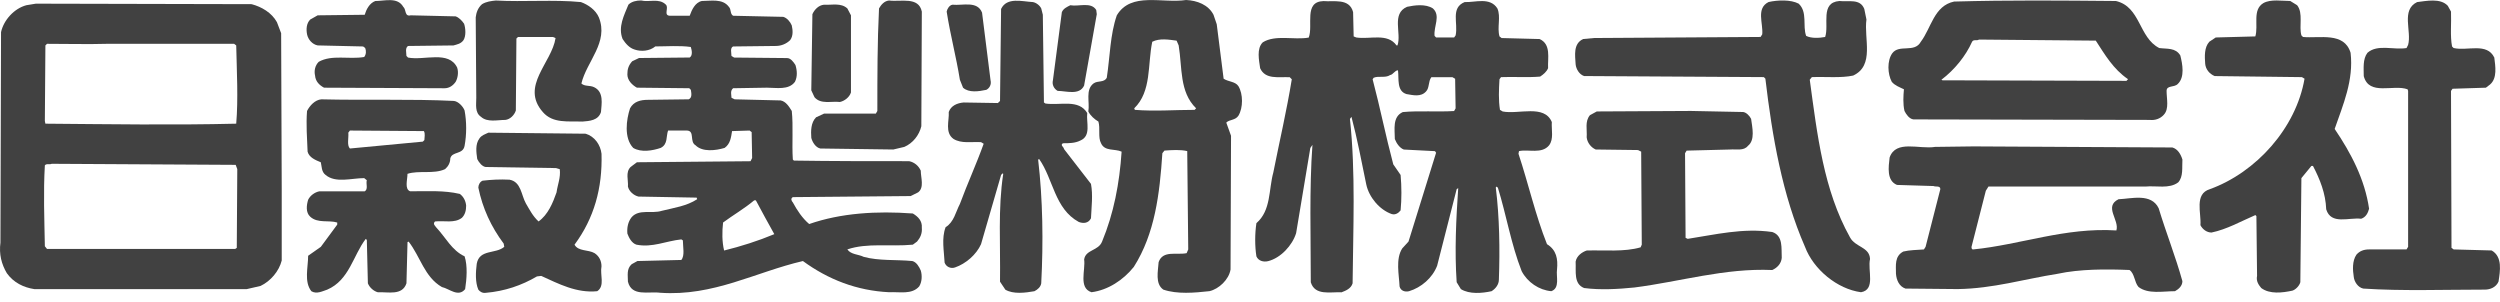 <?xml version="1.0" encoding="utf-8"?>
<!-- Generator: Adobe Illustrator 15.0.2, SVG Export Plug-In . SVG Version: 6.00 Build 0)  -->
<!DOCTYPE svg PUBLIC "-//W3C//DTD SVG 1.1//EN" "http://www.w3.org/Graphics/SVG/1.1/DTD/svg11.dtd">
<svg version="1.1" id="レイヤー_1" xmlns="http://www.w3.org/2000/svg" xmlns:xlink="http://www.w3.org/1999/xlink" x="0px"
	 y="0px" width="174px" height="21px" viewBox="0 0 174 21" enable-background="new 0 0 174 21" xml:space="preserve">
<g id="レイヤー_1_1_">
</g>
<g id="レイヤー_3">
	<g>
		<path fill="#414141" d="M28.067,0.475c0.22,0.185,0.073,0.699,0.518,0.591l3.125,0.073c0.22,0.07,0.441,0.293,0.591,0.513
			c0.108,0.329,0.143,0.846-0.042,1.143c-0.183,0.255-0.44,0.293-0.695,0.367L28.4,3.2c-0.22,0.145-0.112,0.476-0.112,0.696
			L28.4,4.007c1.139,0.22,2.832-0.515,3.419,0.699c0.111,0.331,0.039,0.737-0.108,0.992c-0.185,0.262-0.443,0.444-0.771,0.444
			l-8.387-0.039c-0.336-0.181-0.591-0.44-0.625-0.843c-0.078-0.335,0-0.702,0.255-0.958c0.918-0.517,2.097-0.15,3.165-0.335
			c0.146-0.182,0.146-0.44,0.069-0.625l-0.143-0.108l-3.166-0.073c-0.37-0.074-0.663-0.406-0.737-0.771
			c-0.072-0.37-0.037-0.776,0.221-1.031l0.517-0.292l3.274-0.039c0.11-0.367,0.331-0.807,0.737-0.957
			C26.782,0.07,27.662-0.224,28.067,0.475z"/>
		<path fill="#414141" d="M40.43,0.144c0.513,0.185,1.03,0.551,1.25,1.065c0.699,1.732-0.845,3.057-1.215,4.6
			c0.22,0.221,0.586,0.113,0.884,0.259c0.699,0.332,0.517,1.177,0.479,1.729c-0.186,0.591-0.811,0.626-1.289,0.664
			c-0.992-0.038-2.062,0.147-2.76-0.664c-1.578-1.802,0.626-3.424,0.888-5.148l-0.189-0.074H36.05l-0.108,0.109L35.903,7.69
			c-0.107,0.329-0.404,0.621-0.733,0.656c-0.555,0-1.25,0.188-1.693-0.216c-0.44-0.297-0.328-0.849-0.328-1.324L33.11,1.209
			c0.039-0.329,0.147-0.66,0.44-0.918c0.297-0.182,0.629-0.22,0.957-0.255C36.455,0.144,38.555-0.039,40.43,0.144z"/>
		<path fill="#414141" d="M64.159,0.807l-0.034,7.981c-0.15,0.623-0.592,1.181-1.182,1.436l-0.771,0.182l-5.079-0.07
			c-0.328-0.072-0.549-0.443-0.626-0.736c-0.035-0.476-0.035-1.066,0.332-1.436l0.552-0.255h3.607l0.106-0.185
			c0-2.464,0-4.784,0.116-7.137c0.146-0.259,0.366-0.518,0.698-0.552C62.685,0.144,63.939-0.259,64.159,0.807z"/>
		<path fill="#414141" d="M170.365,0.402l0.225,0.405c0.034,0.806-0.07,1.691,0.073,2.427l0.108,0.108
			c0.953,0.224,2.318-0.402,2.832,0.664c0.072,0.59,0.221,1.436-0.297,1.876l-0.289,0.221l-2.32,0.074l-0.107,0.149l0.034,10.926
			l0.147,0.108l2.649,0.072c0.769,0.444,0.587,1.437,0.476,2.17c-0.18,0.404-0.59,0.555-0.953,0.555
			c-2.836,0-5.777,0.107-8.459-0.072c-0.373-0.076-0.629-0.482-0.662-0.811c-0.076-0.482-0.114-1.104,0.183-1.547
			c0.226-0.26,0.515-0.367,0.884-0.367h2.605l0.111-0.182V6.327l-0.037-0.111c-0.988-0.366-2.682,0.479-3.051-0.919
			c0-0.551-0.078-1.177,0.256-1.621c0.699-0.625,1.842-0.183,2.721-0.332l0.111-0.22c0.262-0.953-0.512-2.428,0.625-2.979
			C168.859,0.07,169.855-0.15,170.365,0.402z"/>
		<path fill="#414141" d="M72.47,0.587l0.111,0.439l0.077,6.106l0.107,0.074c1.031,0.147,2.317-0.329,2.907,0.664
			c-0.077,0.664,0.293,1.582-0.479,1.911C74.827,9.97,74.384,9.97,73.979,9.97c-0.217,0.144,0.073,0.255,0.073,0.401l1.88,2.428
			c0.146,0.771,0.034,1.621,0,2.395c-0.186,0.367-0.553,0.367-0.849,0.254c-1.688-0.92-1.769-2.977-2.757-4.377l-0.072,0.035
			c0.327,2.797,0.366,5.738,0.216,8.611c-0.039,0.258-0.255,0.441-0.475,0.551c-0.626,0.111-1.471,0.221-2.023-0.107l-0.371-0.557
			c0.039-2.572-0.149-5.076,0.224-7.502l-0.041-0.039l-0.107,0.111l-1.397,4.821c-0.328,0.733-1.065,1.362-1.802,1.616
			c-0.294,0.111-0.626-0.035-0.733-0.332c-0.039-0.811-0.225-1.689,0.069-2.465c0.59-0.367,0.701-1.062,0.995-1.619
			c0.514-1.396,1.143-2.76,1.655-4.19l-0.185-0.112c-0.698-0.035-1.362,0.112-1.911-0.221c-0.624-0.439-0.293-1.284-0.335-1.875
			c0.15-0.442,0.59-0.625,1.034-0.664l2.386,0.039l0.149-0.146l0.074-6.403c0.404-0.846,1.475-0.514,2.208-0.479
			C72.103,0.178,72.361,0.363,72.47,0.587z"/>
		<path fill="#414141" d="M125.188,0.255c0.631,0.59,0.26,1.544,0.52,2.243c0.365,0.185,0.918,0.15,1.322,0.076
			c0.293-0.845-0.369-2.396,0.992-2.504c0.664,0.074,1.438-0.185,1.732,0.552l0.15,0.736c-0.186,1.325,0.586,3.2-0.926,3.902
			c-0.846,0.182-1.912,0.071-2.873,0.107l-0.146,0.182c0.519,3.826,0.964,7.689,2.798,10.966c0.366,0.699,1.361,0.664,1.396,1.51
			c-0.178,0.81,0.406,2.133-0.625,2.314c-1.655-0.22-3.307-1.582-3.901-3.16c-1.579-3.609-2.278-7.654-2.757-11.703l-0.107-0.109
			l-12.509-0.074c-0.336-0.111-0.554-0.481-0.59-0.81c-0.035-0.625-0.183-1.436,0.521-1.767l0.768-0.07l11.584-0.074l0.115-0.185
			c0.072-0.776-0.44-1.802,0.439-2.246C123.719,0,124.633-0.039,125.188,0.255z"/>
		<path fill="#414141" d="M159.879,0.363c0.443,0.551,0.115,1.474,0.299,2.1l0.11,0.111c1.177,0.109,2.864-0.37,3.313,1.101
			c0.221,1.915-0.52,3.605-1.109,5.299c1.143,1.69,2.096,3.498,2.396,5.554c-0.078,0.297-0.224,0.59-0.552,0.697
			c-0.851-0.107-2.097,0.445-2.433-0.658c-0.039-1.107-0.439-2.096-0.922-3.02h-0.107l-0.697,0.85l-0.074,7.244
			c-0.07,0.26-0.332,0.518-0.553,0.588c-0.697,0.149-1.578,0.26-2.168-0.183c-0.184-0.22-0.367-0.479-0.291-0.845l-0.046-4.161
			l-0.071-0.071c-1.023,0.441-1.984,0.994-3.054,1.215c-0.325,0-0.623-0.221-0.771-0.514c0.07-0.846-0.442-2.174,0.66-2.506
			c3.234-1.174,5.998-4.264,6.586-7.687l-0.183-0.109l-6.071-0.074c-0.373-0.15-0.625-0.481-0.66-0.849
			c-0.037-0.514-0.076-1.139,0.287-1.541l0.447-0.296l2.756-0.074c0.227-0.771-0.22-1.841,0.553-2.315
			c0.517-0.296,1.326-0.15,1.879-0.15L159.879,0.363z"/>
		<path fill="#414141" d="M94.176,0.845l0.039,1.69l0.182,0.074c0.961,0.146,2.172-0.333,2.801,0.552h0.068
			c0.293-0.85-0.441-2.208,0.666-2.687c0.514-0.111,1.289-0.22,1.799,0.113c0.557,0.51,0.043,1.25,0.115,1.911l0.108,0.111h1.254
			l0.104-0.146c0.186-0.851-0.367-1.915,0.629-2.319c0.732,0.035,1.764-0.367,2.277,0.444c0.258,0.586-0.035,1.323,0.148,1.948
			l0.146,0.112l2.648,0.07c0.812,0.37,0.551,1.324,0.587,2.026c-0.104,0.255-0.328,0.44-0.554,0.587
			c-0.883,0.077-1.836,0-2.721,0.038l-0.107,0.144c-0.043,0.741-0.077,1.436,0.033,2.134l0.189,0.112
			c1.102,0.22,2.902-0.514,3.42,0.736c-0.035,0.549,0.146,1.177-0.189,1.618c-0.51,0.625-1.436,0.258-2.096,0.405l-0.035,0.185
			c0.695,2.097,1.178,4.267,1.984,6.292c0.662,0.404,0.771,1.029,0.698,1.764c-0.073,0.479,0.22,1.289-0.397,1.508
			c-0.851-0.072-1.664-0.625-2.064-1.396c-0.736-1.875-1.064-3.901-1.656-5.812l-0.113-0.074l-0.031,0.074
			c0.258,2.061,0.291,4.303,0.215,6.402c0,0.328-0.215,0.625-0.51,0.807c-0.66,0.146-1.547,0.221-2.135-0.146l-0.293-0.479
			c-0.15-2.172-0.037-4.416,0.108-6.549l-0.108,0.071l-1.361,5.335c-0.332,0.85-1.102,1.51-1.953,1.768
			c-0.295,0.074-0.59-0.037-0.66-0.332c-0.034-0.81-0.29-1.91,0.186-2.646l0.436-0.477l1.92-6.182l-0.077-0.111l-2.17-0.112
			c-0.293-0.112-0.511-0.437-0.625-0.733c0-0.663-0.183-1.543,0.554-1.875c1.139-0.107,2.393,0,3.572-0.072l0.104-0.185
			l-0.033-2.061l-0.186-0.109h-1.468c-0.228,0.294-0.12,0.734-0.371,0.993c-0.362,0.405-0.916,0.255-1.364,0.181
			c-0.693-0.216-0.511-1.065-0.588-1.653c-0.221,0-0.328,0.293-0.552,0.332c-0.329,0.22-0.808,0.038-1.14,0.186l-0.074,0.104
			c0.516,1.953,0.92,3.979,1.438,5.923l0.51,0.738c0.074,0.811,0.074,1.692,0,2.465c-0.144,0.187-0.359,0.33-0.619,0.256
			c-0.848-0.295-1.582-1.174-1.77-2.057c-0.328-1.584-0.623-3.167-1.031-4.709l-0.107,0.144c0.404,3.72,0.221,7.691,0.186,11.443
			c-0.111,0.371-0.479,0.514-0.771,0.625c-0.771-0.039-1.846,0.256-2.139-0.699c0-3.125-0.107-6.512,0.115-9.562l-0.148,0.216
			l-0.988,5.928c-0.26,0.846-1.07,1.729-1.951,1.949c-0.3,0.073-0.666,0-0.813-0.332c-0.112-0.697-0.112-1.582,0-2.314
			c1.028-0.885,0.845-2.32,1.178-3.532c0.439-2.211,0.923-4.268,1.285-6.48l-0.143-0.144c-0.777-0.038-1.695,0.181-2.06-0.625
			c-0.076-0.552-0.262-1.366,0.183-1.803c0.881-0.551,2.17-0.146,3.199-0.331c0.329-0.845-0.369-2.501,1.029-2.54
			C92.816,0.144,93.921-0.15,94.176,0.845z"/>
		<path fill="#414141" d="M68.351,0.88l0.591,4.709c0.073,0.293-0.074,0.552-0.294,0.664c-0.517,0.109-1.215,0.22-1.621-0.15
			l-0.22-0.553c-0.259-1.617-0.66-3.087-0.919-4.743c0.035-0.185,0.186-0.444,0.402-0.479C66.988,0.402,68.022,0.035,68.351,0.88z"
			/>
		<path fill="#414141" d="M58.975,0.587l0.252,0.479v5.369c-0.108,0.332-0.44,0.591-0.769,0.664
			c-0.594-0.073-1.327,0.182-1.768-0.332l-0.224-0.479l0.077-5.3c0.146-0.329,0.44-0.625,0.807-0.66
			C57.902,0.363,58.527,0.178,58.975,0.587z"/>
		<path fill="#414141" d="M76.298,0.695l0.038,0.293l-0.883,4.971c-0.333,0.699-1.251,0.367-1.841,0.367
			c-0.263-0.149-0.402-0.443-0.329-0.736l0.622-4.745c0.107-0.257,0.37-0.37,0.59-0.481C75.083,0.475,75.932,0.108,76.298,0.695z"/>
		<path fill="#414141" d="M86.193,5.995c-0.22-0.332-0.701-0.297-1.029-0.517l-0.479-3.791l-0.225-0.66
			C84.098,0.329,83.323,0.035,82.551,0c-1.652,0.255-3.825-0.59-4.821,1.066c-0.471,1.358-0.471,2.867-0.698,4.342
			c-0.186,0.362-0.625,0.182-0.923,0.4c-0.583,0.444-0.251,1.29-0.362,1.95c0.146,0.296,0.44,0.551,0.701,0.702
			c0.145,0.479-0.041,1.1,0.184,1.509c0.258,0.586,0.96,0.366,1.432,0.586c-0.146,2.208-0.548,4.304-1.359,6.257
			c-0.255,0.656-1.142,0.549-1.249,1.246c0.107,0.733-0.409,1.987,0.513,2.281c1.143-0.146,2.211-0.845,2.945-1.764
			c1.471-2.318,1.799-5.08,1.987-7.913l0.144-0.181c0.521-0.039,1.104-0.077,1.586,0.035l0.07,6.842L82.59,17.62
			c-0.699,0.146-1.656-0.22-1.95,0.625c-0.037,0.625-0.258,1.509,0.329,1.913c0.961,0.33,2.176,0.221,3.207,0.107
			c0.655-0.146,1.357-0.806,1.47-1.508l0.034-9.307l-0.331-0.918c0.22-0.224,0.625-0.146,0.845-0.479
			C86.526,7.504,86.526,6.543,86.193,5.995z M83.145,7.646c-1.401,0-2.763,0.112-4.161,0l-0.042-0.107
			c1.217-1.177,0.924-3.054,1.255-4.633c0.514-0.258,1.14-0.149,1.694-0.077l0.144,0.333c0.258,1.543,0.042,3.238,1.215,4.377
			L83.145,7.646z"/>
		<path fill="#414141" d="M151.75,3.86c-0.331-0.552-0.918-0.443-1.467-0.517c-1.438-0.733-1.288-2.868-3.014-3.273
			c-3.83-0.035-7.436-0.07-11.264,0.039c-1.4,0.294-1.587,1.837-2.316,2.797c-0.442,0.807-1.508,0.145-1.99,0.807
			c-0.363,0.514-0.328,1.432-0.03,1.984c0.22,0.262,0.548,0.371,0.845,0.518c-0.041,0.443-0.076,1.031,0.039,1.51
			c0.11,0.22,0.324,0.548,0.621,0.586l16.441,0.035c0.367,0.042,0.738-0.073,0.992-0.366c0.375-0.405,0.188-1.101,0.188-1.652
			c0-0.404,0.515-0.224,0.774-0.479C152.083,5.369,151.896,4.446,151.75,3.86z M148.003,5.627l-12.806-0.038l-0.073-0.04
			c0.921-0.699,1.692-1.655,2.134-2.645c0.107-0.188,0.332-0.042,0.479-0.15l8.129,0.074c0.625,0.958,1.213,1.984,2.246,2.683
			L148.003,5.627z"/>
		<path fill="#414141" d="M121.329,7.796c0.22,0.035,0.438,0.259,0.548,0.476c0.077,0.59,0.297,1.474-0.221,1.879
			c-0.293,0.367-0.807,0.22-1.246,0.255l-3.02,0.077l-0.111,0.181l0.037,5.889l0.148,0.071c1.913-0.293,3.832-0.771,5.885-0.476
			c0.772,0.256,0.625,1.14,0.66,1.803c-0.035,0.406-0.33,0.697-0.66,0.842c-3.311-0.145-6.406,0.811-9.599,1.217
			c-1.106,0.111-2.358,0.186-3.496,0.037c-0.737-0.293-0.554-1.139-0.59-1.841c0.075-0.405,0.446-0.66,0.769-0.771
			c1.254-0.035,2.619,0.11,3.754-0.221l0.08-0.186l-0.041-6.474l-0.221-0.111l-2.943-0.038c-0.332-0.143-0.588-0.479-0.629-0.846
			c0.041-0.552-0.141-1.1,0.227-1.543l0.477-0.259l6.549-0.035L121.329,7.796z"/>
		<path fill="#414141" d="M32.336,17.84c-0.884-0.404-1.324-1.322-1.953-1.986c-0.072-0.113-0.293-0.26-0.107-0.44
			c0.625-0.073,1.362,0.147,1.876-0.257c0.221-0.223,0.292-0.516,0.292-0.848c-0.033-0.332-0.185-0.625-0.439-0.812
			c-1.104-0.259-2.242-0.183-3.458-0.183c-0.405-0.149-0.186-0.811-0.186-1.215c0.774-0.258,1.841,0.039,2.615-0.328
			c0.217-0.186,0.363-0.443,0.363-0.738c0.111-0.515,0.884-0.257,0.996-0.882c0.147-0.775,0.147-1.691,0-2.462
			c-0.112-0.293-0.443-0.629-0.737-0.664c-2.979-0.147-6.183-0.035-9.232-0.112c-0.438,0.035-0.811,0.441-0.996,0.811
			c-0.072,0.918,0,1.914,0.039,2.832c0.108,0.406,0.552,0.588,0.919,0.737c0.073,0.294,0.038,0.66,0.332,0.881
			c0.698,0.59,1.804,0.223,2.688,0.223l0.182,0.145c-0.073,0.26,0.112,0.625-0.146,0.775h-3.166
			c-0.328,0.072-0.625,0.293-0.771,0.586c-0.111,0.367-0.182,0.885,0.146,1.179c0.517,0.479,1.289,0.222,1.879,0.405v0.146
			L22.33,17.18l-0.884,0.621c0,0.812-0.294,1.803,0.224,2.467c0.366,0.221,0.769,0,1.1-0.107c1.548-0.663,1.807-2.393,2.688-3.535
			l0.073,0.072l0.073,3.02c0.111,0.293,0.409,0.551,0.698,0.625c0.702-0.039,1.694,0.256,1.987-0.625l0.074-2.871l0.076-0.031
			c0.807,1.027,1.101,2.463,2.316,3.162c0.513,0.11,1.139,0.735,1.618,0.146C32.483,19.422,32.553,18.5,32.336,17.84z
			 M24.354,10.336c-0.224-0.223-0.076-0.736-0.111-1.104l0.111-0.146l5.148,0.038c0.108,0.182,0.035,0.437,0.035,0.622L29.43,9.857
			L24.354,10.336z"/>
		<path fill="#414141" d="M40.762,9.306c0.622,0.186,1.031,0.771,1.104,1.396c0.069,2.391-0.517,4.489-1.879,6.327
			c0.258,0.479,0.956,0.332,1.397,0.591c0.331,0.22,0.48,0.551,0.48,0.918c-0.115,0.588,0.255,1.362-0.297,1.729
			c-1.436,0.146-2.687-0.514-3.897-1.064l-0.298,0.035c-1.064,0.625-2.242,1.029-3.562,1.142c-0.224,0.035-0.408-0.077-0.518-0.22
			c-0.223-0.518-0.185-1.217-0.111-1.803c0.186-1.031,1.324-0.664,1.915-1.178l-0.039-0.224c-0.88-1.177-1.471-2.464-1.765-3.897
			c0-0.187,0.109-0.406,0.294-0.482c0.591-0.07,1.216-0.104,1.876-0.07c0.811,0.146,0.811,1.066,1.139,1.652
			c0.262,0.443,0.479,0.884,0.883,1.255c0.664-0.479,0.992-1.29,1.251-2.022c0.074-0.551,0.298-1.029,0.224-1.617l-0.262-0.076
			l-4.887-0.073c-0.262-0.034-0.482-0.329-0.594-0.554c-0.069-0.474-0.146-1.029,0.149-1.431c0.147-0.227,0.402-0.297,0.625-0.405
			L40.762,9.306z"/>
		<path fill="#414141" d="M151.199,10.264c0.373,0.107,0.586,0.475,0.697,0.841c-0.035,0.555,0.074,1.18-0.291,1.586
			c-0.623,0.475-1.547,0.217-2.283,0.293h-10.926l-0.183,0.293l-0.995,3.902c0,0.073,0,0.182,0.112,0.182
			c3.312-0.33,6.397-1.547,9.97-1.322c0.223-0.736-0.888-1.656,0.148-2.172c0.92-0.037,2.273-0.441,2.795,0.625
			c0.511,1.693,1.174,3.35,1.652,5.076c0,0.332-0.256,0.554-0.514,0.699c-0.848,0-1.869,0.221-2.539-0.293
			c-0.295-0.332-0.26-0.918-0.627-1.182c-1.652-0.068-3.459-0.068-5.002,0.264c-2.318,0.365-4.492,1.029-6.947,1.064l-3.646-0.035
			c-0.439-0.15-0.625-0.59-0.66-1.029c0-0.595-0.107-1.217,0.51-1.549c0.446-0.107,0.924-0.107,1.436-0.146l0.115-0.182l1.027-4.015
			c0-0.259-0.328-0.144-0.479-0.216l-2.537-0.077c-0.735-0.298-0.59-1.25-0.514-1.91c0.44-1.251,2.059-0.556,3.166-0.737l2.68-0.035
			L151.199,10.264z"/>
		<path fill="#414141" d="M19.568,2.312l-0.294-0.769C18.908,0.88,18.21,0.475,17.512,0.29L2.497,0.255l-0.66,0.108
			C0.988,0.587,0.254,1.397,0.072,2.239L0.031,16.887c-0.108,0.807,0.076,1.506,0.447,2.131c0.475,0.66,1.173,0.992,1.911,1.104
			h14.787l0.957-0.221c0.702-0.332,1.289-1.03,1.475-1.768V13.13L19.568,2.312z M3.16,3.162L3.272,3.05c1.398,0,2.868,0.039,4.157,0
			h8.866l0.146,0.112c0.038,1.837,0.146,3.716,0,5.446c-4.377,0.108-8.905,0.035-13.282,0L3.122,8.422L3.16,3.162z M16.48,17.253
			l-0.111,0.073H3.272l-0.15-0.186c-0.035-1.984-0.108-3.752,0-5.631C3.234,11.363,3.454,11.475,3.6,11.4l12.804,0.074l0.111,0.297
			L16.48,17.253z"/>
		<path fill="#414141" d="M63.533,17.029l0.294-0.217c0.22-0.262,0.367-0.555,0.332-0.961c0.035-0.479-0.258-0.771-0.626-0.992
			c-2.505-0.186-5.006-0.035-7.213,0.734c-0.475-0.402-0.842-0.955-1.139-1.507c-0.073-0.073-0.185-0.259,0-0.366l8.202-0.074
			l0.518-0.258c0.443-0.332,0.185-1.029,0.185-1.51c-0.146-0.332-0.443-0.587-0.81-0.66c-2.688,0-5.447,0-8.021-0.041l-0.073-0.074
			c-0.073-1.1,0.038-2.315-0.073-3.379C54.924,7.43,54.703,7.06,54.333,6.99l-3.201-0.077l-0.22-0.108
			c0-0.188-0.111-0.479,0.112-0.664l2.354-0.039c0.661,0,1.51,0.185,1.949-0.406c0.187-0.366,0.15-0.807,0.035-1.173
			c-0.144-0.221-0.331-0.482-0.587-0.482l-3.679-0.035L50.91,3.895c0-0.221-0.11-0.552,0.112-0.661l2.98-0.035
			c0.366,0,0.733-0.149,0.992-0.405c0.224-0.296,0.186-0.699,0.111-1.03c-0.111-0.258-0.332-0.517-0.59-0.591l-3.494-0.076
			c-0.224-0.145-0.112-0.438-0.293-0.623c-0.44-0.59-1.251-0.405-1.88-0.405c-0.479,0.108-0.698,0.625-0.845,1.027h-1.397
			c-0.439-0.031-0.039-0.549-0.259-0.77c-0.479-0.479-1.173-0.149-1.726-0.293c-0.331,0-0.663,0.073-0.884,0.293
			C43.441,1.064,43,1.87,43.333,2.716c0.22,0.332,0.475,0.625,0.842,0.735c0.446,0.15,1.033,0.112,1.435-0.22
			c0.776,0,1.694-0.073,2.47,0.039c0.07,0.22,0.147,0.587-0.076,0.733l-3.528,0.035L44,4.265c-0.259,0.293-0.335,0.548-0.335,0.918
			c0,0.406,0.335,0.738,0.664,0.919l3.643,0.039l0.111,0.111c0.035,0.22,0.108,0.552-0.15,0.66L45.1,6.948
			c-0.512,0-0.991,0.112-1.249,0.591c-0.255,0.771-0.44,2.061,0.22,2.755c0.555,0.336,1.362,0.189,1.914,0
			c0.513-0.255,0.366-0.803,0.513-1.208h1.327c0.549,0.038,0.147,0.771,0.587,1.027c0.479,0.481,1.397,0.37,2.022,0.181
			c0.406-0.289,0.443-0.733,0.518-1.17l1.217-0.038l0.146,0.107l0.034,1.804l-0.111,0.224l-7.908,0.072l-0.44,0.329
			c-0.371,0.37-0.147,0.918-0.186,1.362c0.073,0.33,0.405,0.623,0.737,0.697l4.045,0.073l0.038,0.11
			c-0.736,0.48-1.583,0.589-2.466,0.809c-0.695,0.221-1.579-0.146-2.096,0.443c-0.259,0.328-0.332,0.734-0.297,1.141
			c0.111,0.293,0.297,0.662,0.629,0.771c1.104,0.223,2.057-0.256,3.126-0.367l0.108,0.072c0,0.443,0.146,1.064-0.108,1.359
			l-3.057,0.075l-0.401,0.222c-0.366,0.332-0.259,0.771-0.259,1.211c0.259,1.069,1.437,0.664,2.243,0.775
			c3.716,0.26,6.623-1.436,9.936-2.208c1.767,1.29,3.75,2.06,5.998,2.171c0.733-0.039,1.582,0.184,2.096-0.406
			c0.185-0.293,0.22-0.732,0.111-1.101c-0.111-0.259-0.298-0.591-0.59-0.664c-1.14-0.11-2.315,0-3.387-0.292
			c-0.366-0.186-0.883-0.15-1.135-0.518C60.368,16.887,61.951,17.18,63.533,17.029z M50.398,17.436
			c-0.146-0.592-0.146-1.324-0.072-1.949c0.698-0.518,1.472-0.959,2.169-1.545h0.112c0.44,0.812,0.845,1.584,1.285,2.355
			C52.754,16.773,51.577,17.143,50.398,17.436z"/>
	</g>
</g>
</svg>
